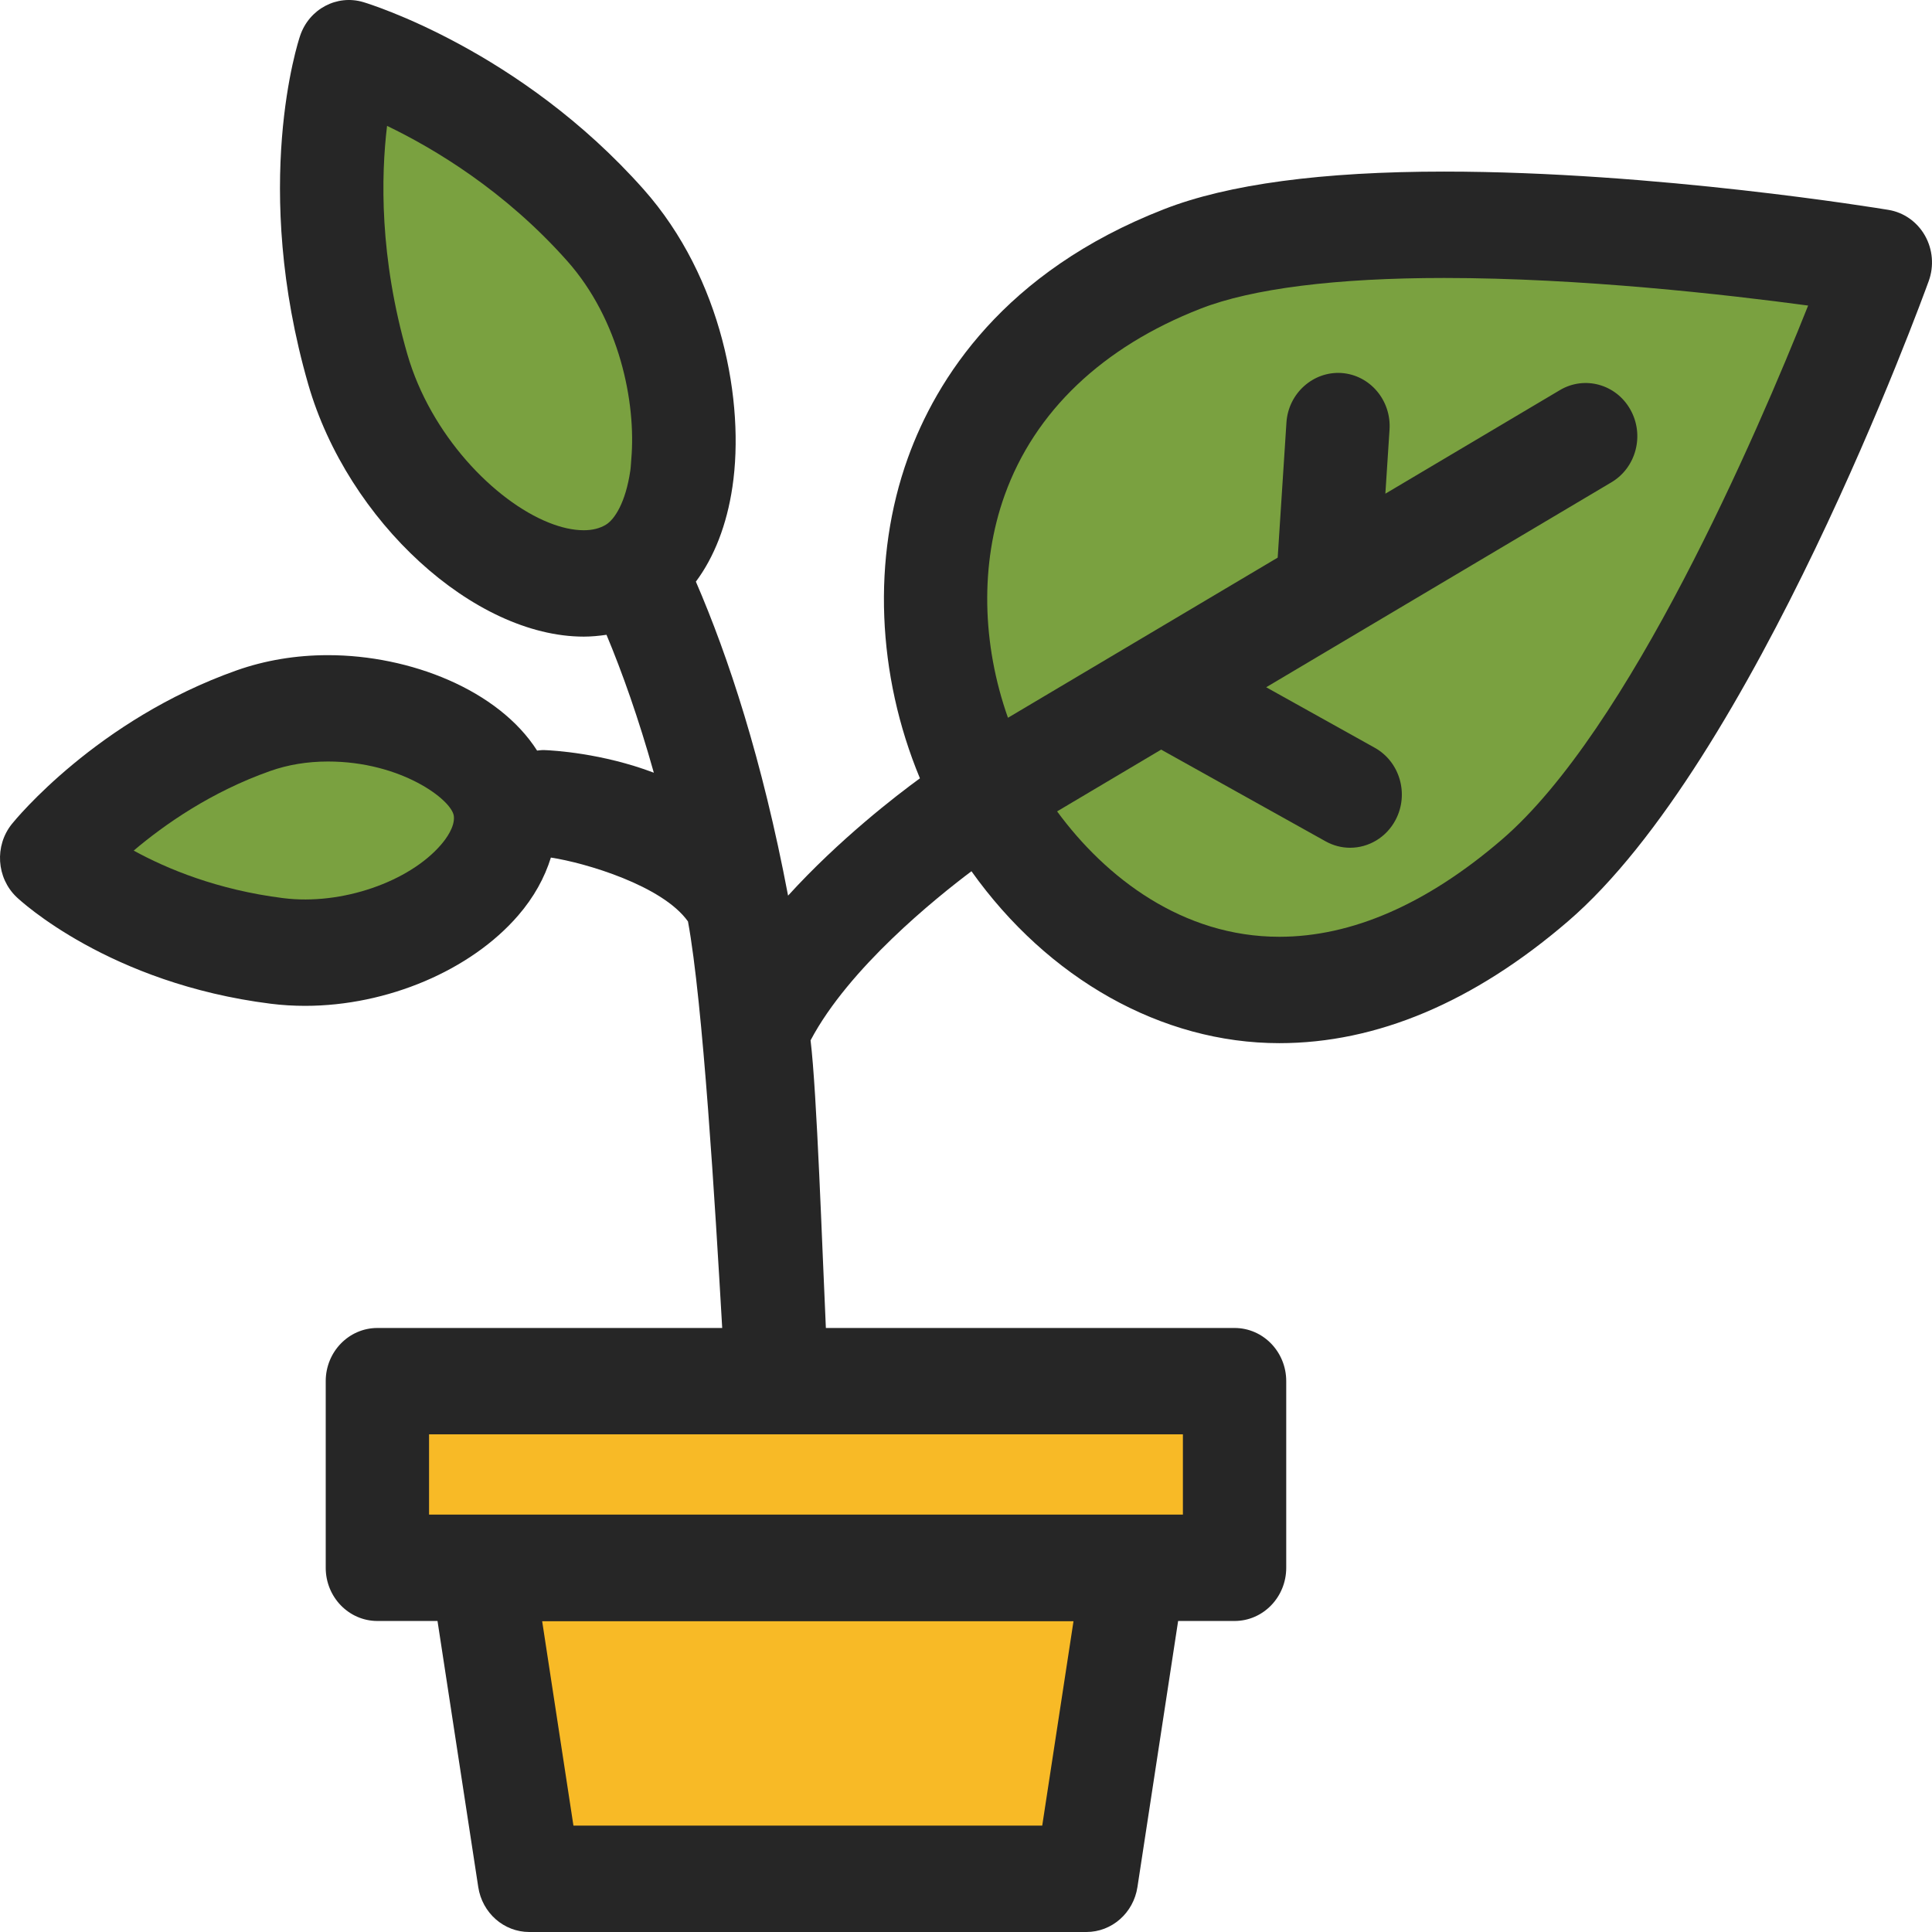 <?xml version="1.0" encoding="UTF-8"?>
<svg xmlns="http://www.w3.org/2000/svg" viewBox="0 0 64 64" fill="none">
  <path d="M63.767 7.805C63.509 7.35 63.067 7.037 62.56 6.953C62.248 6.901 54.83 5.684 47.84 5.684C43.798 5.684 40.674 6.103 38.557 6.931C33.249 9 31.014 12.557 30.072 15.177C28.883 18.487 29.049 22.356 30.474 25.783C29.702 26.345 27.806 27.801 26.106 29.669C25.249 25.153 24.126 21.75 23.052 19.268C23.659 18.453 24.077 17.384 24.263 16.127C24.677 13.339 23.927 9.21 21.321 6.273C17.228 1.662 12.246 0.133 12.035 0.07C11.16 -0.191 10.24 0.298 9.942 1.184C9.874 1.383 8.314 6.15 10.213 12.739C11.521 17.265 15.699 21.089 19.339 21.089C19.596 21.089 19.846 21.064 20.091 21.028C20.611 22.272 21.15 23.787 21.659 25.597C19.947 24.948 18.323 24.858 18.023 24.847C17.944 24.845 17.868 24.856 17.792 24.864C16.512 22.858 13.589 21.703 10.867 21.703C9.806 21.703 8.788 21.872 7.841 22.206C3.212 23.843 0.505 27.156 0.393 27.296C-0.186 28.018 -0.118 29.082 0.55 29.718C0.672 29.834 3.617 32.578 8.969 33.25C9.342 33.297 9.725 33.32 10.109 33.32C12.828 33.32 15.598 32.144 17.167 30.324C17.688 29.721 18.042 29.074 18.249 28.408C19.398 28.583 21.949 29.339 22.79 30.524C23.286 33.202 23.69 39.94 23.924 43.991H12.502C11.556 43.991 10.79 44.78 10.79 45.752V51.935C10.79 52.907 11.556 53.697 12.502 53.697H14.493L15.843 62.512C15.974 63.369 16.691 64 17.533 64H35.988C36.831 64 37.548 63.369 37.679 62.512L39.027 53.697H40.896C41.842 53.697 42.608 52.907 42.608 51.935V45.752C42.608 44.78 41.842 43.991 40.896 43.991H27.358C27.236 41.375 27.061 36.183 26.851 34.462C26.853 34.458 26.857 34.455 26.858 34.45C28.121 32.069 30.985 29.76 32.181 28.861C34.712 32.416 38.472 34.556 42.379 34.556C45.603 34.556 48.819 33.201 51.932 30.528C58.082 25.251 63.657 9.955 63.893 9.306C64.071 8.812 64.025 8.261 63.767 7.805Z" fill="#262626"></path>
  <path d="M14.607 27.985C13.559 29.201 11.332 29.997 9.383 29.752C7.202 29.478 5.532 28.783 4.429 28.177C5.451 27.311 6.995 26.231 8.952 25.54C9.54 25.332 10.184 25.226 10.867 25.226C13.288 25.226 14.971 26.497 15.034 27.034C15.074 27.384 14.784 27.781 14.607 27.985Z" fill="#7AA140"></path>
  <path d="M20.069 17.383C19.866 17.504 19.627 17.565 19.339 17.565C18.981 17.565 18.586 17.476 18.176 17.311C16.378 16.591 14.266 14.408 13.494 11.735C12.567 8.521 12.621 5.835 12.822 4.17C14.379 4.919 16.724 6.318 18.794 8.65C20.513 10.587 21.078 13.318 20.912 15.217C20.901 15.343 20.897 15.477 20.879 15.596C20.723 16.649 20.359 17.209 20.069 17.383Z" fill="#7AA140"></path>
  <path d="M49.74 27.822C47.258 29.952 44.781 31.032 42.379 31.032C39.181 31.032 36.633 29.081 35.018 26.878L38.465 24.832L43.91 27.869C44.17 28.014 44.449 28.083 44.724 28.083C45.332 28.083 45.921 27.748 46.231 27.159C46.681 26.305 46.373 25.235 45.541 24.771L41.944 22.766L53.382 15.976C54.2 15.49 54.482 14.413 54.009 13.57C53.538 12.727 52.491 12.437 51.672 12.924L45.892 16.354L46.03 14.232C46.093 13.261 45.38 12.421 44.436 12.356C43.503 12.296 42.678 13.027 42.615 13.997L42.325 18.472L33.39 23.777C32.526 21.334 32.462 18.679 33.282 16.4C34.278 13.627 36.522 11.492 39.77 10.225C41.475 9.559 44.264 9.208 47.84 9.208C52.367 9.208 57.207 9.76 59.897 10.122C58.192 14.399 53.971 24.192 49.74 27.822Z" fill="#7AA140"></path>
  <path d="M34.525 60.476H18.996L17.96 53.706H35.561L34.525 60.476Z" fill="#F8BA26"></path>
  <path d="M14.213 47.514H39.185V50.173H14.213V47.514Z" fill="#F8BA26"></path>
</svg>
